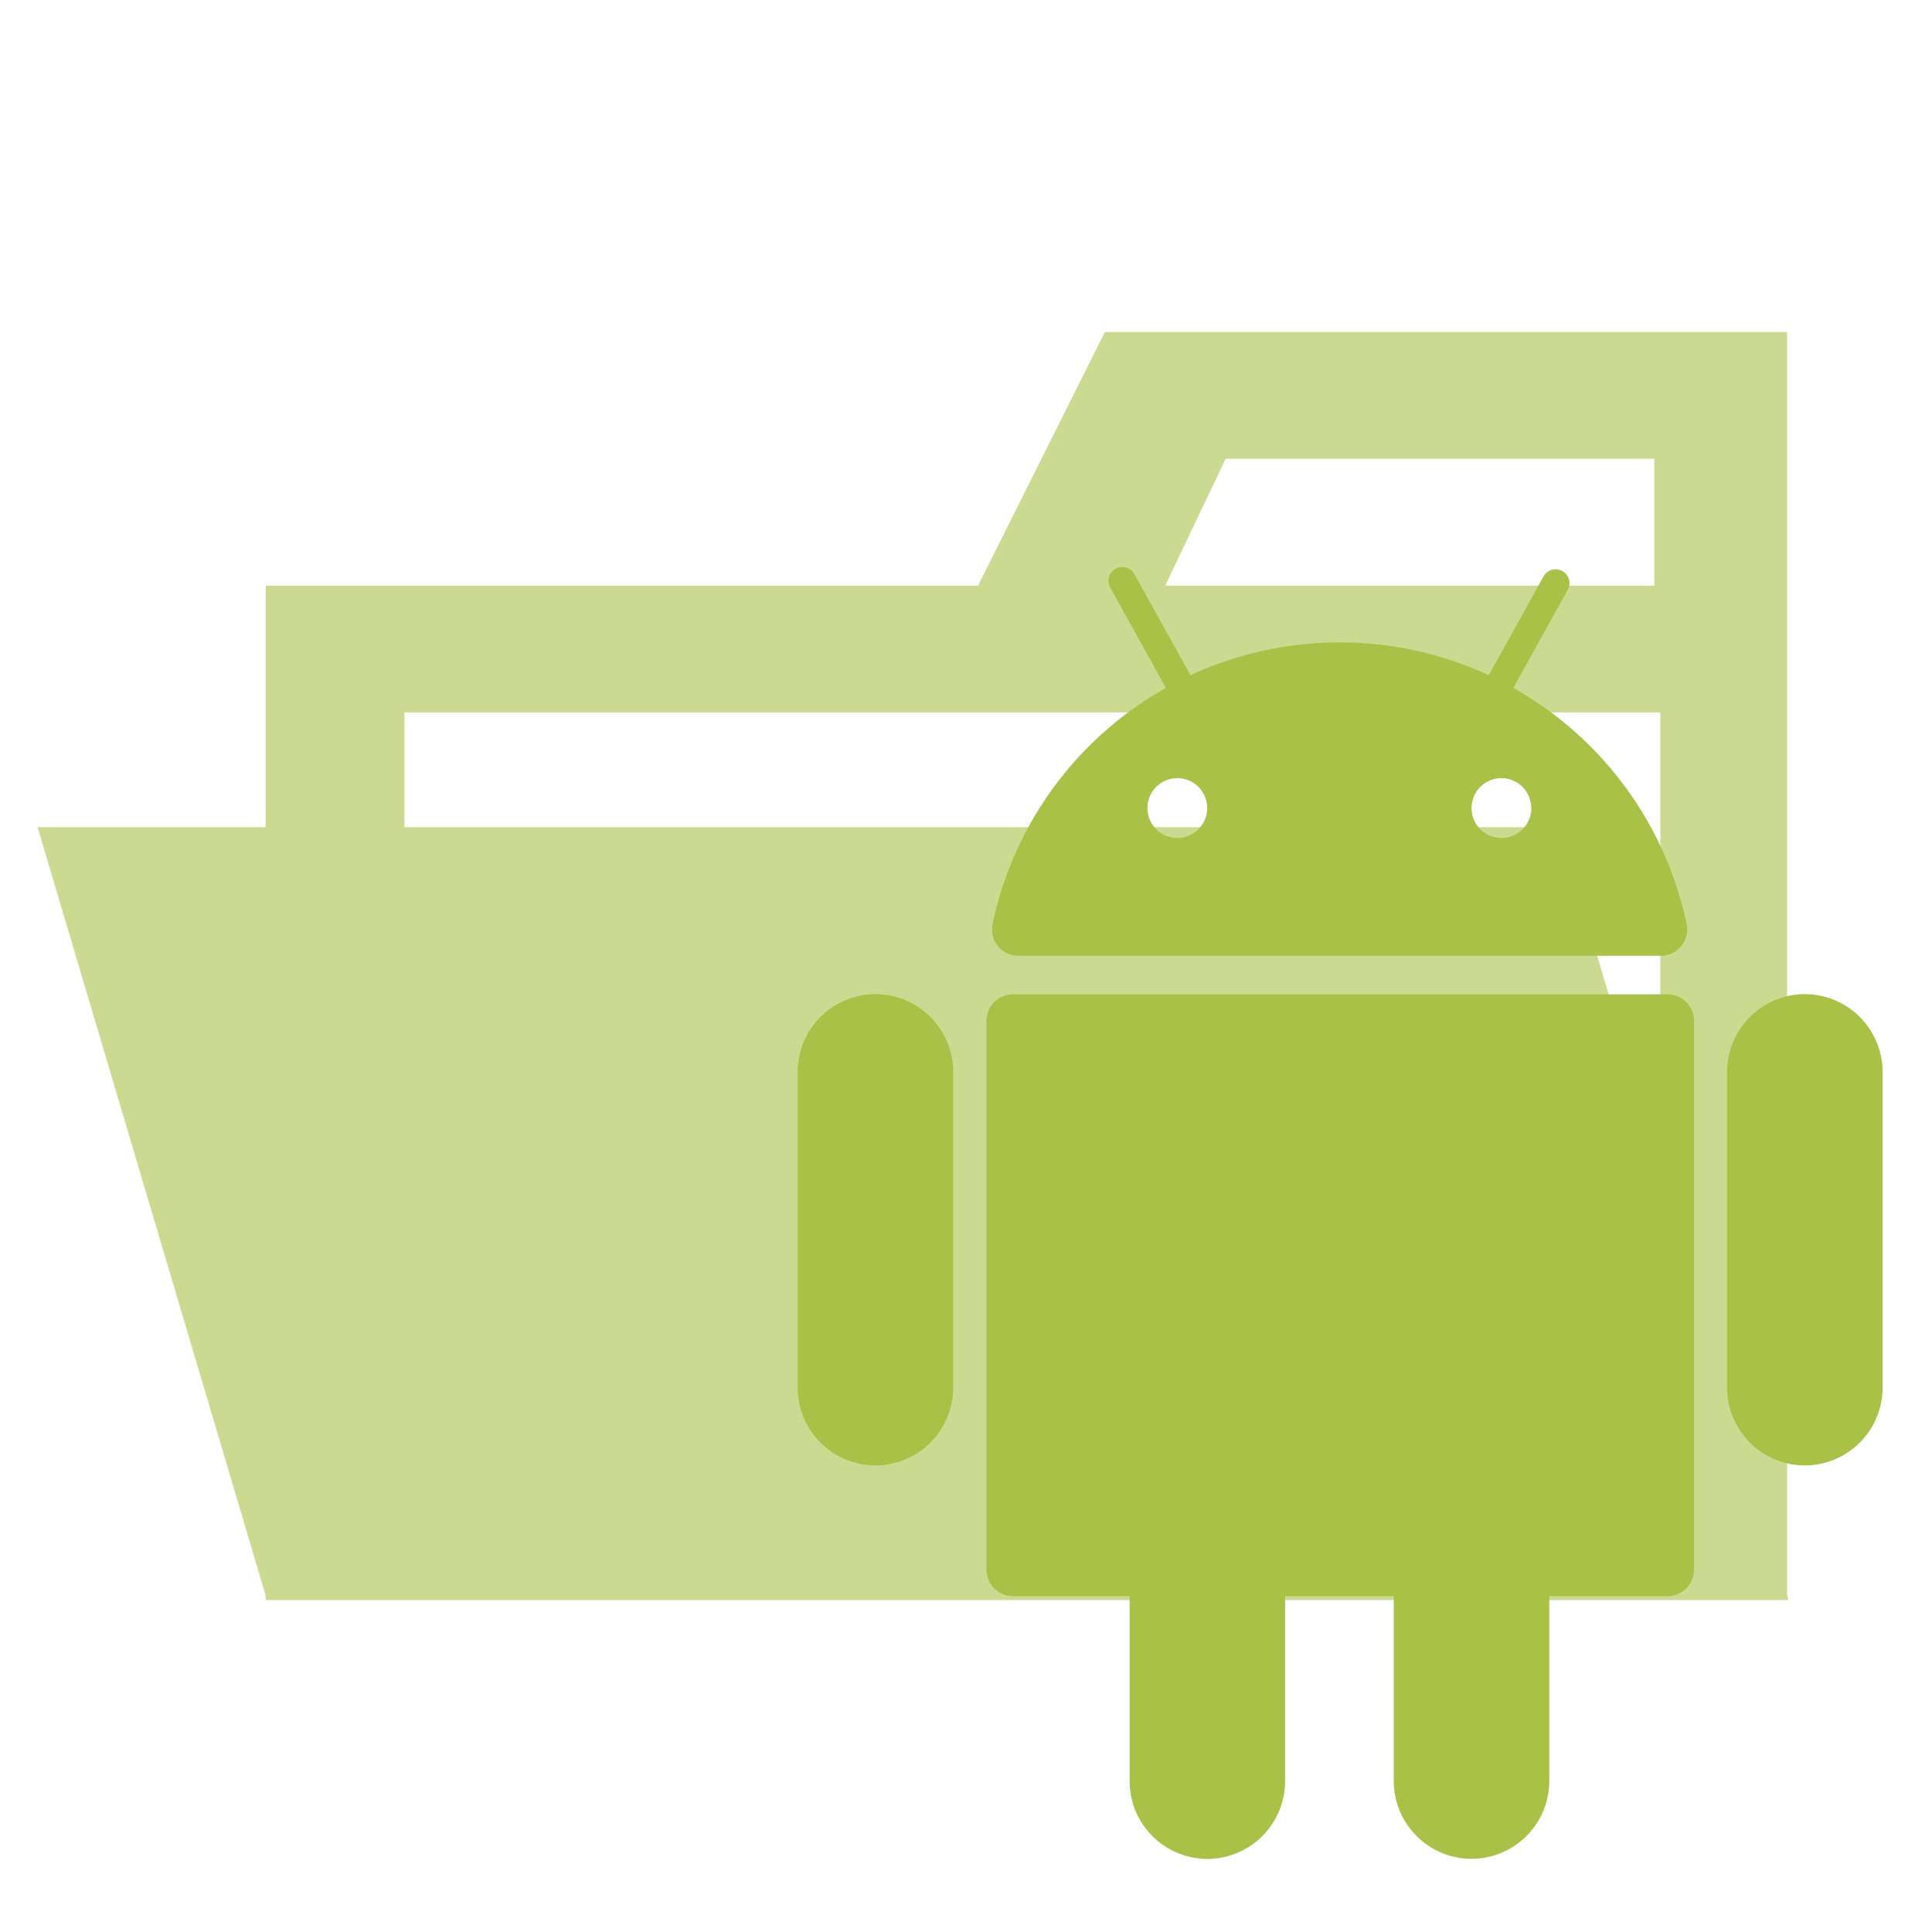 <svg xmlns="http://www.w3.org/2000/svg" width="800" height="800" viewBox="0 0 32 32"><path fill="#ccda91" d="M27.5 5.5h-9.2l-2.1 4.2H4.4v16.8h25.2v-21Zm0 18.7H6.7V11.8h20.8Zm0-14.5h-8.2l1-2.1h7.1v2.1Z"/><path fill="#ccda91" d="M25.822 13.7H.622l3.8 12.8h25.2z"/><path fill="#aac148" d="M27.621 16.469H16.776a.437.437 0 0 0-.437.437V26a.437.437 0 0 0 .437.437h1.934V29.5A1.29 1.29 0 0 0 20 30.79a1.29 1.29 0 0 0 1.285-1.29v-3.063h1.8V29.5a1.29 1.29 0 0 0 1.288 1.288 1.29 1.29 0 0 0 1.288-1.288v-3.063h1.96a.437.437 0 0 0 .437-.437v-9.095a.437.437 0 0 0-.437-.436M14.5 16.466a1.29 1.29 0 0 0-1.288 1.288v5.23a1.29 1.29 0 0 0 1.288 1.288 1.29 1.29 0 0 0 1.288-1.288v-5.23a1.29 1.29 0 0 0-1.288-1.288m15.394 0a1.29 1.29 0 0 0-1.288 1.288v5.23a1.29 1.29 0 0 0 1.288 1.288 1.29 1.29 0 0 0 1.288-1.288v-5.23a1.29 1.29 0 0 0-1.288-1.288m-13.03-.635h10.644a.437.437 0 0 0 .428-.528 5.88 5.88 0 0 0-2.87-3.909l.91-1.642a.23.23 0 0 0-.4-.223l-.917 1.654a5.89 5.89 0 0 0-4.94 0L18.8 9.529a.23.23 0 1 0-.4.223l.91 1.642a5.88 5.88 0 0 0-2.87 3.909.437.437 0 0 0 .424.528m8.5-2.447a.495.495 0 1 1-.495-.495.495.495 0 0 1 .493.495Zm-5.864-.495a.495.495 0 1 1-.495.495.495.495 0 0 1 .495-.495"/></svg>